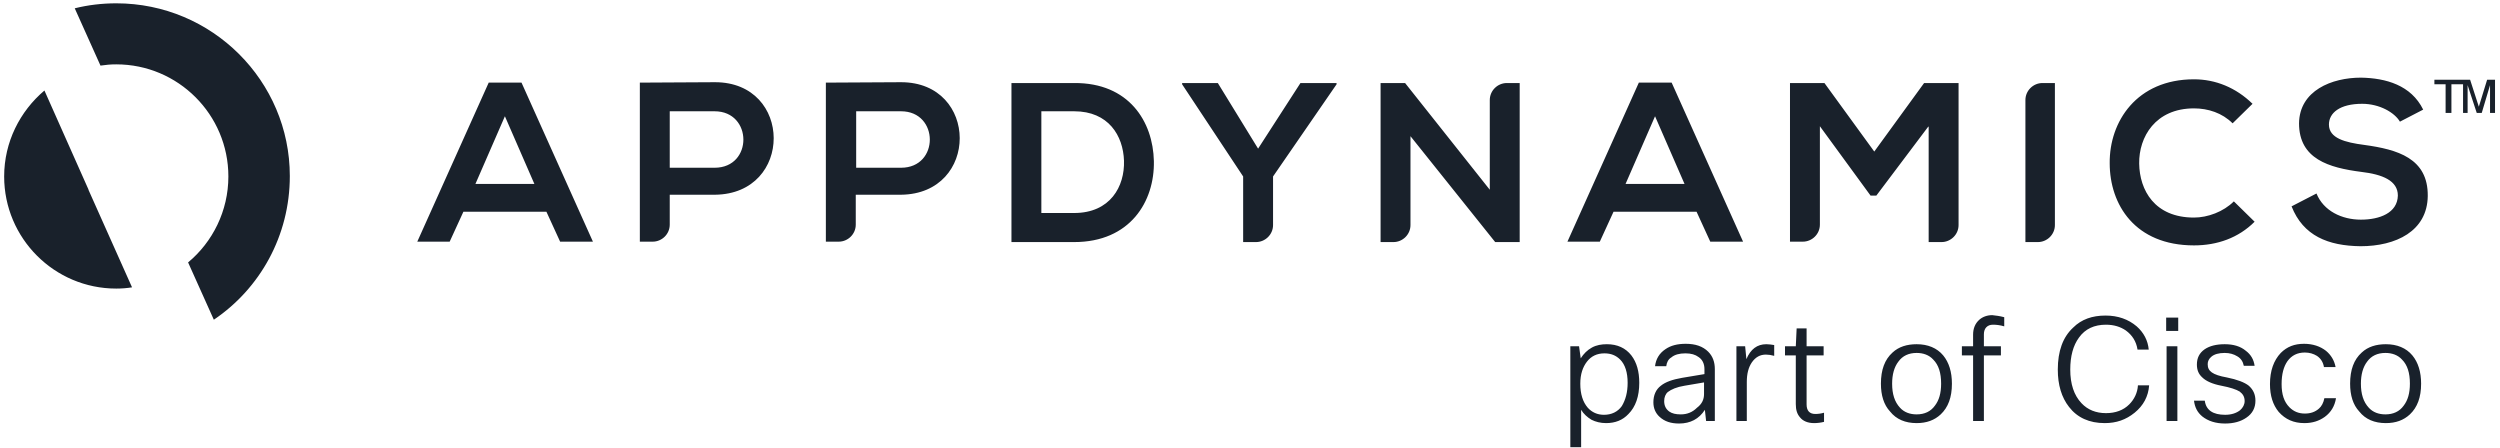 <?xml version="1.0" encoding="utf-8"?>
<svg xmlns="http://www.w3.org/2000/svg" width="223" height="40" viewBox="0 0 223 40" fill="none">
  <g clip-path="url(#clip0_1799_7582)">
    <path d="M7.852 16.815L3.963 8.074C1.778 9.926 0.371 12.667 0.371 15.741C0.371 21.259 4.852 25.741 10.371 25.741C10.852 25.741 11.334 25.704 11.778 25.63L7.889 16.926C7.889 16.889 7.889 16.852 7.852 16.815ZM10.371 0.296C9.111 0.296 7.852 0.445 6.667 0.741L8.963 5.852C9.445 5.778 9.889 5.741 10.371 5.741C15.889 5.741 20.371 10.222 20.371 15.741C20.371 18.815 18.963 21.593 16.778 23.407L19.074 28.519C23.185 25.741 25.852 21.037 25.852 15.704C25.852 7.222 18.926 0.296 10.371 0.296ZM45.037 10.37L42.408 16.407H47.667L45.037 10.37ZM48.741 18.889H41.334L40.111 21.556H37.222L43.593 7.37H46.519L52.889 21.556H49.963L48.741 18.889ZM59.741 14.963H63.741C67.185 14.963 67.148 9.926 63.741 9.926H59.741V14.963ZM59.741 17.407V20.037C59.741 20.889 59.037 21.556 58.222 21.556H57.074V7.37C59.297 7.37 61.556 7.333 63.778 7.333C70.741 7.333 70.778 17.296 63.778 17.37H59.741V17.407ZM76.334 14.963H80.371C83.815 14.963 83.778 9.926 80.371 9.926H76.371V14.963H76.334ZM76.334 17.407V20.037C76.334 20.889 75.63 21.556 74.815 21.556H73.667V7.37C75.889 7.37 78.148 7.333 80.371 7.333C87.334 7.333 87.371 17.296 80.371 17.37H76.334V17.407ZM92.889 19H95.815C99.037 19 100.334 16.63 100.26 14.333C100.185 12.111 98.889 9.926 95.815 9.926H92.889V19ZM102.926 14.37C103 17.963 100.815 21.593 95.815 21.593H90.222V7.407H95.815C100.704 7.37 102.852 10.852 102.926 14.37ZM112.222 13.259L116 7.407H119.222V7.519L113.556 15.741V20.074C113.556 20.926 112.852 21.593 112.037 21.593H110.889V15.741L105.445 7.519V7.407H108.63L112.222 13.259ZM132.889 16.926V8.926C132.889 8.074 133.593 7.407 134.408 7.407H135.556V21.593H133.371L125.815 12.148V20.074C125.815 20.926 125.111 21.593 124.297 21.593H123.148V7.407H125.334L132.889 16.926ZM147.63 10.37L145 16.407H150.26L147.63 10.37ZM151.334 18.889H143.926L142.704 21.556H139.815L146.185 7.37H149.111L155.482 21.556H152.556L151.334 18.889ZM172 11.296L167.371 17.445H166.852L162.334 11.259V20.037C162.334 20.889 161.63 21.556 160.815 21.556H159.667V7.407H162.741L167.185 13.519L171.63 7.407H174.704V20.074C174.704 20.926 174 21.593 173.185 21.593H172.037V11.296H172ZM180.667 21.593V8.926C180.667 8.074 181.371 7.407 182.185 7.407H183.297V20.074C183.297 20.926 182.593 21.593 181.778 21.593H180.667ZM201.111 19.778C199.667 21.222 197.778 21.889 195.704 21.889C190.445 21.889 188.185 18.259 188.185 14.556C188.148 10.852 190.593 7.074 195.704 7.074C197.63 7.074 199.445 7.815 200.926 9.259L199.148 11C198.222 10.074 196.963 9.667 195.704 9.667C192.26 9.667 190.778 12.222 190.815 14.593C190.852 16.963 192.185 19.407 195.704 19.407C196.926 19.407 198.334 18.889 199.26 17.963L201.111 19.778ZM214.074 10.852C213.593 10.037 212.26 9.259 210.704 9.259C208.704 9.259 207.741 10.074 207.741 11.111C207.741 12.333 209.185 12.704 210.889 12.926C213.852 13.333 216.593 14.111 216.556 17.482C216.519 20.63 213.704 21.963 210.556 21.963C207.667 21.926 205.445 21.037 204.408 18.407L206.63 17.259C207.26 18.815 208.889 19.593 210.593 19.593C212.259 19.593 213.852 19 213.889 17.445C213.889 16.111 212.519 15.556 210.63 15.333C207.741 14.963 205.074 14.185 205.074 11C205.111 8.074 208 6.926 210.593 6.926C212.815 6.963 215.074 7.593 216.148 9.778L214.074 10.852ZM145.185 34.148C145.185 33.222 144.963 32.519 144.519 32.074C144.148 31.704 143.704 31.519 143.111 31.519C142.445 31.519 141.926 31.778 141.556 32.259C141.185 32.741 140.963 33.37 140.963 34.222C140.963 35.148 141.185 35.852 141.63 36.37C142 36.778 142.482 37 143.074 37C143.741 37 144.297 36.741 144.667 36.222C145 35.667 145.185 35 145.185 34.148ZM140.074 30.889H140.852L141 31.963C141.26 31.556 141.593 31.222 142 31C142.408 30.778 142.852 30.704 143.334 30.704C144.26 30.704 145 31.037 145.519 31.704C146 32.333 146.222 33.148 146.222 34.148C146.222 35.37 145.889 36.296 145.26 36.926C144.741 37.482 144.074 37.741 143.259 37.741C142.778 37.741 142.334 37.63 141.963 37.444C141.593 37.222 141.259 36.926 141.037 36.556V39.889H140.074V30.889ZM152 35.148V34.111L150.26 34.407C149.556 34.519 149.074 34.741 148.778 34.963C148.556 35.148 148.445 35.444 148.445 35.778C148.445 36.185 148.593 36.482 148.889 36.704C149.148 36.889 149.482 36.963 149.926 36.963C150.482 36.963 150.963 36.778 151.371 36.37C151.815 36.037 152 35.63 152 35.148ZM148.63 32.667H147.63C147.704 32.037 148 31.519 148.556 31.148C149.037 30.815 149.63 30.667 150.371 30.667C151.222 30.667 151.889 30.889 152.371 31.37C152.778 31.778 152.963 32.296 152.963 32.926V37.556H152.185L152.074 36.556C151.556 37.37 150.778 37.778 149.778 37.778C149.037 37.778 148.482 37.593 148.037 37.185C147.667 36.852 147.482 36.407 147.482 35.889C147.482 35.259 147.704 34.741 148.148 34.407C148.556 34.074 149.185 33.852 150.037 33.704L152.037 33.37V32.926C152.037 32.444 151.852 32.074 151.519 31.852C151.222 31.63 150.852 31.519 150.334 31.519C149.815 31.519 149.371 31.63 149.074 31.889C148.815 32.037 148.667 32.333 148.63 32.667ZM155.852 37.556H154.889V30.889H155.667L155.778 32.037C156.148 31.148 156.741 30.704 157.556 30.704C157.778 30.704 158.037 30.741 158.259 30.778V31.741C158 31.667 157.741 31.63 157.519 31.63C157 31.63 156.593 31.852 156.259 32.333C155.963 32.778 155.815 33.333 155.815 34.074V37.556H155.852ZM162.667 31.704H161.148V36.074C161.148 36.63 161.408 36.926 161.926 36.926C162.185 36.926 162.445 36.889 162.704 36.815V37.63C162.408 37.704 162.111 37.741 161.815 37.741C161.259 37.741 160.815 37.556 160.556 37.222C160.297 36.926 160.185 36.556 160.185 36.037V31.704H159.222V30.889H160.185L160.26 29.296H161.148V30.889H162.667V31.704ZM168.778 34.222C168.778 35.148 169 35.852 169.482 36.37C169.852 36.778 170.371 36.963 170.963 36.963C171.667 36.963 172.222 36.704 172.593 36.185C172.963 35.704 173.148 35.074 173.148 34.222C173.148 33.259 172.926 32.556 172.445 32.074C172.074 31.667 171.556 31.482 170.963 31.482C170.26 31.482 169.704 31.741 169.334 32.259C168.963 32.741 168.778 33.407 168.778 34.222ZM167.778 34.222C167.778 33 168.111 32.074 168.815 31.445C169.371 30.926 170.111 30.704 170.963 30.704C171.963 30.704 172.778 31.037 173.334 31.704C173.852 32.333 174.111 33.185 174.111 34.222C174.111 35.444 173.778 36.333 173.111 36.963C172.556 37.482 171.852 37.741 170.963 37.741C169.963 37.741 169.148 37.407 168.593 36.704C168.037 36.111 167.778 35.259 167.778 34.222ZM178.778 28.296V29.111C178.408 29 178.074 28.963 177.778 28.963C177.519 28.963 177.334 29.037 177.185 29.185C177.037 29.333 176.963 29.556 176.963 29.815V30.889H178.482V31.704H176.963V37.556H176V31.704H175V30.889H176V29.852C176 29.296 176.185 28.852 176.556 28.519C176.852 28.259 177.259 28.111 177.704 28.111C178.037 28.148 178.371 28.185 178.778 28.296ZM187.741 37.741C186.371 37.741 185.297 37.259 184.556 36.296C183.889 35.444 183.556 34.333 183.556 32.963C183.556 31.333 184 30.074 184.926 29.222C185.667 28.482 186.63 28.148 187.815 28.148C188.926 28.148 189.852 28.482 190.593 29.111C191.222 29.667 191.593 30.37 191.667 31.185H190.667C190.556 30.445 190.185 29.889 189.63 29.482C189.148 29.148 188.556 28.963 187.852 28.963C186.815 28.963 186 29.333 185.445 30.111C184.926 30.815 184.667 31.778 184.667 32.963C184.667 34.259 185 35.259 185.667 35.963C186.222 36.556 186.963 36.852 187.852 36.852C188.704 36.852 189.408 36.593 189.926 36.074C190.371 35.63 190.667 35.037 190.704 34.37H191.704C191.63 35.37 191.185 36.185 190.408 36.815C189.63 37.444 188.778 37.741 187.741 37.741ZM194.222 37.556H193.259V30.889H194.222V37.556ZM194.297 29.519H193.222V28.333H194.297V29.519ZM200.222 35.778C200.222 35.407 200.074 35.148 199.778 34.926C199.482 34.741 198.926 34.556 198.148 34.407C197.371 34.259 196.778 34 196.445 33.667C196.111 33.37 195.963 33 195.963 32.519C195.963 31.926 196.185 31.482 196.667 31.148C197.111 30.852 197.704 30.704 198.445 30.704C199.222 30.704 199.852 30.889 200.334 31.296C200.778 31.63 201.037 32.074 201.111 32.63H200.148C200.074 32.259 199.889 31.963 199.556 31.778C199.259 31.593 198.889 31.482 198.445 31.482C197.926 31.482 197.519 31.593 197.259 31.815C197.037 32 196.926 32.222 196.926 32.482C196.926 32.815 197.037 33.037 197.297 33.222C197.556 33.407 198 33.556 198.63 33.667C199.556 33.852 200.222 34.111 200.593 34.407C200.963 34.741 201.185 35.148 201.185 35.741C201.185 36.37 200.926 36.889 200.371 37.259C199.889 37.593 199.26 37.778 198.482 37.778C197.63 37.778 196.963 37.556 196.445 37.148C196 36.778 195.778 36.333 195.704 35.741H196.667C196.778 36.593 197.408 37 198.482 37C199.037 37 199.482 36.852 199.815 36.593C200.074 36.37 200.222 36.074 200.222 35.778ZM207.334 35.519H208.371C208.259 36.222 207.926 36.778 207.371 37.185C206.852 37.556 206.26 37.741 205.556 37.741C204.593 37.741 203.852 37.407 203.259 36.741C202.741 36.111 202.482 35.296 202.482 34.259C202.482 33.074 202.815 32.148 203.445 31.482C204 30.926 204.667 30.667 205.519 30.667C206.297 30.667 206.963 30.889 207.482 31.296C207.926 31.667 208.222 32.148 208.334 32.741H207.297C207.222 32.296 207 31.963 206.667 31.741C206.371 31.556 206 31.445 205.593 31.445C204.926 31.445 204.408 31.704 204.037 32.222C203.704 32.704 203.519 33.37 203.519 34.259C203.519 35.185 203.741 35.852 204.222 36.333C204.593 36.704 205.037 36.889 205.593 36.889C206.111 36.889 206.519 36.741 206.852 36.444C207.074 36.259 207.259 35.926 207.334 35.519ZM210.593 34.222C210.593 35.148 210.815 35.852 211.297 36.37C211.667 36.778 212.185 36.963 212.778 36.963C213.482 36.963 214.037 36.704 214.408 36.185C214.778 35.704 214.963 35.074 214.963 34.222C214.963 33.259 214.741 32.556 214.26 32.074C213.889 31.667 213.371 31.482 212.778 31.482C212.074 31.482 211.519 31.741 211.148 32.259C210.778 32.741 210.593 33.407 210.593 34.222ZM209.63 34.222C209.63 33 209.963 32.074 210.667 31.445C211.222 30.926 211.963 30.704 212.815 30.704C213.815 30.704 214.63 31.037 215.185 31.704C215.704 32.333 215.963 33.185 215.963 34.222C215.963 35.444 215.63 36.333 214.963 36.963C214.408 37.482 213.704 37.741 212.815 37.741C211.815 37.741 211 37.407 210.445 36.704C209.889 36.111 209.63 35.259 209.63 34.222ZM221.371 10.074H220.926L220.111 7.593V10.074H219.704V7.519H218.667V10.074H218.148V7.519H217.148V7.111H220.334L221.111 9.519L221.852 7.111H222.556V10.074H222.111V7.593L221.371 10.074Z" fill="#19212B"/>
  </g>
  <defs>
    <clipPath id="clip0_1799_7582">
      <rect width="222.593" height="40" fill="white"/>
    </clipPath>
  </defs>
</svg>
